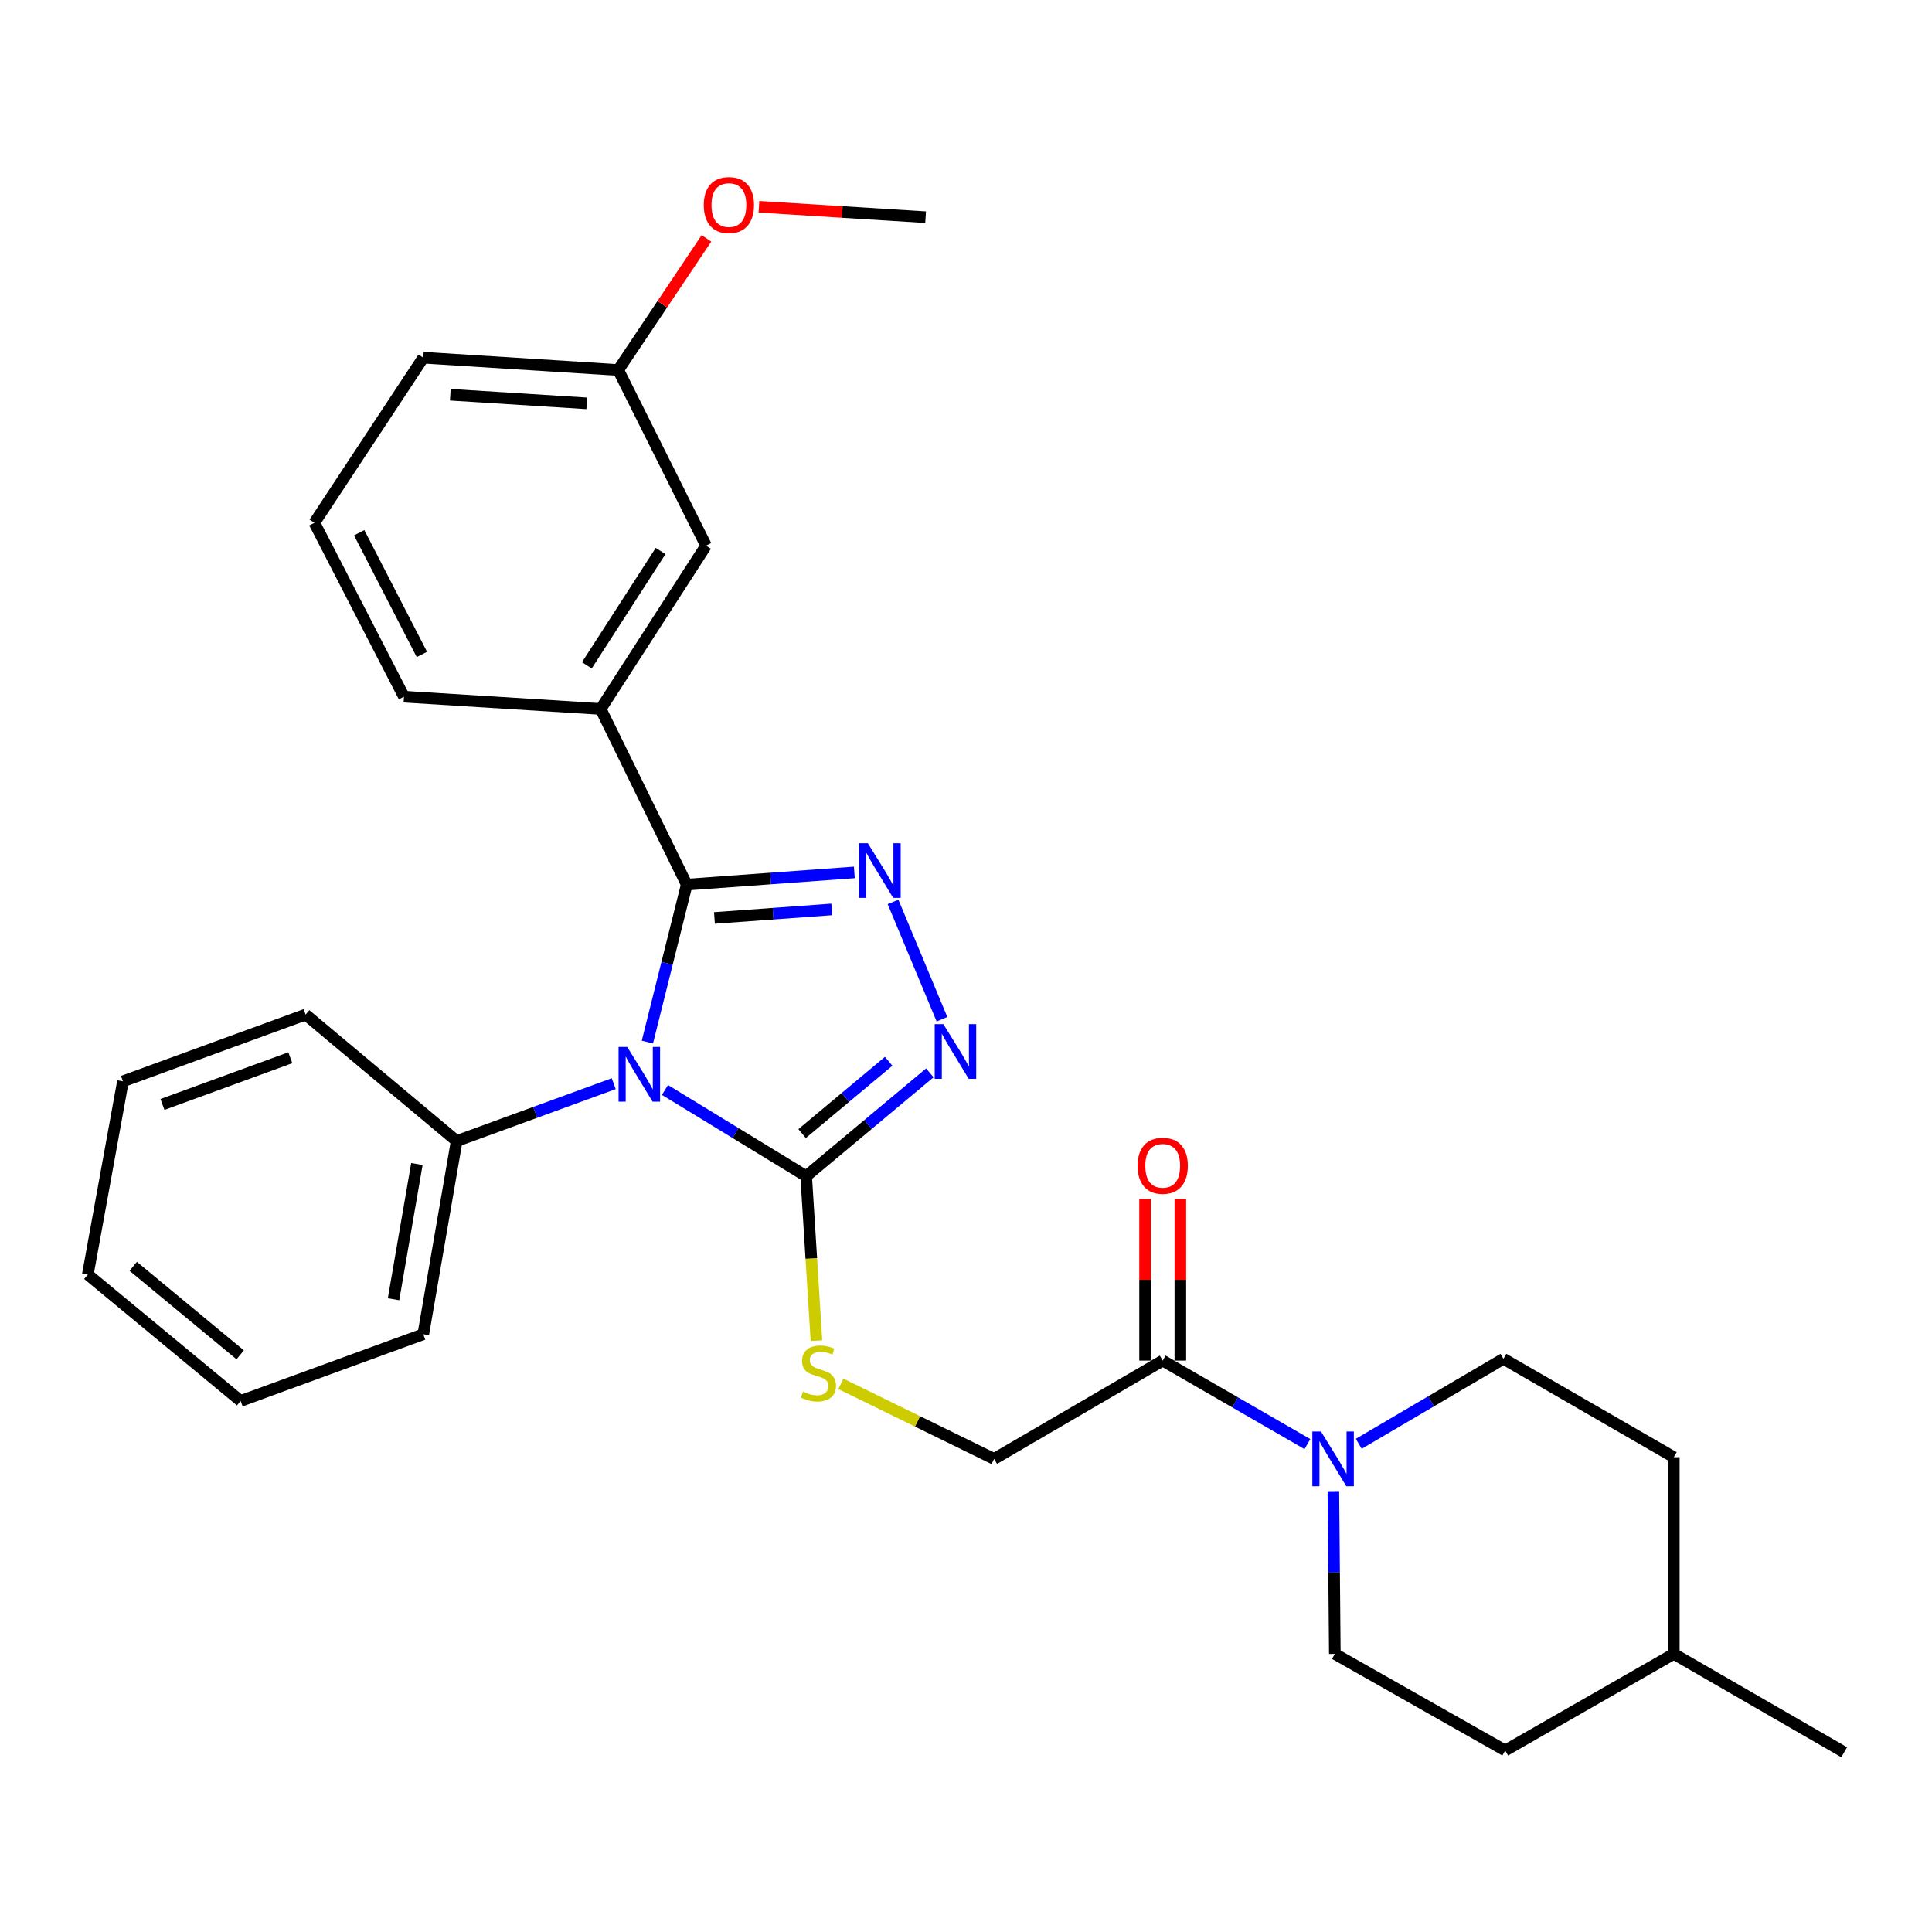 <?xml version='1.0' encoding='iso-8859-1'?>
<svg version='1.1' baseProfile='full'
              xmlns='http://www.w3.org/2000/svg'
                      xmlns:rdkit='http://www.rdkit.org/xml'
                      xmlns:xlink='http://www.w3.org/1999/xlink'
                  xml:space='preserve'
width='1000px' height='1000px' viewBox='0 0 1000 1000'>
<!-- END OF HEADER -->
<rect style='opacity:1.0;fill:#FFFFFF;stroke:none' width='1000' height='1000' x='0' y='0'> </rect>
<path class='bond-0' d='M 703.298,747.317 L 740.737,725.322' style='fill:none;fill-rule:evenodd;stroke:#0000FF;stroke-width:6px;stroke-linecap:butt;stroke-linejoin:miter;stroke-opacity:1' />
<path class='bond-0' d='M 740.737,725.322 L 778.176,703.327' style='fill:none;fill-rule:evenodd;stroke:#000000;stroke-width:6px;stroke-linecap:butt;stroke-linejoin:miter;stroke-opacity:1' />
<path class='bond-1' d='M 676.716,747.462 L 639.267,725.851' style='fill:none;fill-rule:evenodd;stroke:#0000FF;stroke-width:6px;stroke-linecap:butt;stroke-linejoin:miter;stroke-opacity:1' />
<path class='bond-1' d='M 639.267,725.851 L 601.817,704.24' style='fill:none;fill-rule:evenodd;stroke:#000000;stroke-width:6px;stroke-linecap:butt;stroke-linejoin:miter;stroke-opacity:1' />
<path class='bond-2' d='M 690.151,771.811 L 690.528,813.932' style='fill:none;fill-rule:evenodd;stroke:#0000FF;stroke-width:6px;stroke-linecap:butt;stroke-linejoin:miter;stroke-opacity:1' />
<path class='bond-2' d='M 690.528,813.932 L 690.904,856.053' style='fill:none;fill-rule:evenodd;stroke:#000000;stroke-width:6px;stroke-linecap:butt;stroke-linejoin:miter;stroke-opacity:1' />
<path class='bond-3' d='M 778.176,703.327 L 866.361,754.236' style='fill:none;fill-rule:evenodd;stroke:#000000;stroke-width:6px;stroke-linecap:butt;stroke-linejoin:miter;stroke-opacity:1' />
<path class='bond-4' d='M 610.946,704.24 L 610.946,662.424' style='fill:none;fill-rule:evenodd;stroke:#000000;stroke-width:6px;stroke-linecap:butt;stroke-linejoin:miter;stroke-opacity:1' />
<path class='bond-4' d='M 610.946,662.424 L 610.946,620.608' style='fill:none;fill-rule:evenodd;stroke:#FF0000;stroke-width:6px;stroke-linecap:butt;stroke-linejoin:miter;stroke-opacity:1' />
<path class='bond-4' d='M 592.688,704.24 L 592.688,662.424' style='fill:none;fill-rule:evenodd;stroke:#000000;stroke-width:6px;stroke-linecap:butt;stroke-linejoin:miter;stroke-opacity:1' />
<path class='bond-4' d='M 592.688,662.424 L 592.688,620.608' style='fill:none;fill-rule:evenodd;stroke:#FF0000;stroke-width:6px;stroke-linecap:butt;stroke-linejoin:miter;stroke-opacity:1' />
<path class='bond-5' d='M 601.817,704.24 L 514.545,755.128' style='fill:none;fill-rule:evenodd;stroke:#000000;stroke-width:6px;stroke-linecap:butt;stroke-linejoin:miter;stroke-opacity:1' />
<path class='bond-6' d='M 690.904,856.053 L 779.089,906.048' style='fill:none;fill-rule:evenodd;stroke:#000000;stroke-width:6px;stroke-linecap:butt;stroke-linejoin:miter;stroke-opacity:1' />
<path class='bond-7' d='M 514.545,755.128 L 474.894,735.707' style='fill:none;fill-rule:evenodd;stroke:#000000;stroke-width:6px;stroke-linecap:butt;stroke-linejoin:miter;stroke-opacity:1' />
<path class='bond-7' d='M 474.894,735.707 L 435.243,716.286' style='fill:none;fill-rule:evenodd;stroke:#CCCC00;stroke-width:6px;stroke-linecap:butt;stroke-linejoin:miter;stroke-opacity:1' />
<path class='bond-8' d='M 422.591,693.929 L 419.932,651.356' style='fill:none;fill-rule:evenodd;stroke:#CCCC00;stroke-width:6px;stroke-linecap:butt;stroke-linejoin:miter;stroke-opacity:1' />
<path class='bond-8' d='M 419.932,651.356 L 417.272,608.783' style='fill:none;fill-rule:evenodd;stroke:#000000;stroke-width:6px;stroke-linecap:butt;stroke-linejoin:miter;stroke-opacity:1' />
<path class='bond-9' d='M 317.657,560.901 L 277.013,575.748' style='fill:none;fill-rule:evenodd;stroke:#0000FF;stroke-width:6px;stroke-linecap:butt;stroke-linejoin:miter;stroke-opacity:1' />
<path class='bond-9' d='M 277.013,575.748 L 236.369,590.596' style='fill:none;fill-rule:evenodd;stroke:#000000;stroke-width:6px;stroke-linecap:butt;stroke-linejoin:miter;stroke-opacity:1' />
<path class='bond-10' d='M 344.183,564.16 L 380.728,586.471' style='fill:none;fill-rule:evenodd;stroke:#0000FF;stroke-width:6px;stroke-linecap:butt;stroke-linejoin:miter;stroke-opacity:1' />
<path class='bond-10' d='M 380.728,586.471 L 417.272,608.783' style='fill:none;fill-rule:evenodd;stroke:#000000;stroke-width:6px;stroke-linecap:butt;stroke-linejoin:miter;stroke-opacity:1' />
<path class='bond-11' d='M 335.086,539.368 L 345.273,498.62' style='fill:none;fill-rule:evenodd;stroke:#0000FF;stroke-width:6px;stroke-linecap:butt;stroke-linejoin:miter;stroke-opacity:1' />
<path class='bond-11' d='M 345.273,498.62 L 355.46,457.873' style='fill:none;fill-rule:evenodd;stroke:#000000;stroke-width:6px;stroke-linecap:butt;stroke-linejoin:miter;stroke-opacity:1' />
<path class='bond-12' d='M 417.272,608.783 L 449.279,582.044' style='fill:none;fill-rule:evenodd;stroke:#000000;stroke-width:6px;stroke-linecap:butt;stroke-linejoin:miter;stroke-opacity:1' />
<path class='bond-12' d='M 449.279,582.044 L 481.286,555.306' style='fill:none;fill-rule:evenodd;stroke:#0000FF;stroke-width:6px;stroke-linecap:butt;stroke-linejoin:miter;stroke-opacity:1' />
<path class='bond-12' d='M 415.169,586.749 L 437.574,568.033' style='fill:none;fill-rule:evenodd;stroke:#000000;stroke-width:6px;stroke-linecap:butt;stroke-linejoin:miter;stroke-opacity:1' />
<path class='bond-12' d='M 437.574,568.033 L 459.979,549.316' style='fill:none;fill-rule:evenodd;stroke:#0000FF;stroke-width:6px;stroke-linecap:butt;stroke-linejoin:miter;stroke-opacity:1' />
<path class='bond-13' d='M 487.572,527.535 L 462.233,466.844' style='fill:none;fill-rule:evenodd;stroke:#0000FF;stroke-width:6px;stroke-linecap:butt;stroke-linejoin:miter;stroke-opacity:1' />
<path class='bond-14' d='M 442.205,451.563 L 398.832,454.718' style='fill:none;fill-rule:evenodd;stroke:#0000FF;stroke-width:6px;stroke-linecap:butt;stroke-linejoin:miter;stroke-opacity:1' />
<path class='bond-14' d='M 398.832,454.718 L 355.46,457.873' style='fill:none;fill-rule:evenodd;stroke:#000000;stroke-width:6px;stroke-linecap:butt;stroke-linejoin:miter;stroke-opacity:1' />
<path class='bond-14' d='M 430.518,470.719 L 400.157,472.928' style='fill:none;fill-rule:evenodd;stroke:#0000FF;stroke-width:6px;stroke-linecap:butt;stroke-linejoin:miter;stroke-opacity:1' />
<path class='bond-14' d='M 400.157,472.928 L 369.796,475.136' style='fill:none;fill-rule:evenodd;stroke:#000000;stroke-width:6px;stroke-linecap:butt;stroke-linejoin:miter;stroke-opacity:1' />
<path class='bond-15' d='M 355.46,457.873 L 310.911,366.959' style='fill:none;fill-rule:evenodd;stroke:#000000;stroke-width:6px;stroke-linecap:butt;stroke-linejoin:miter;stroke-opacity:1' />
<path class='bond-16' d='M 236.369,590.596 L 219.095,690.597' style='fill:none;fill-rule:evenodd;stroke:#000000;stroke-width:6px;stroke-linecap:butt;stroke-linejoin:miter;stroke-opacity:1' />
<path class='bond-16' d='M 215.787,602.488 L 203.695,672.489' style='fill:none;fill-rule:evenodd;stroke:#000000;stroke-width:6px;stroke-linecap:butt;stroke-linejoin:miter;stroke-opacity:1' />
<path class='bond-17' d='M 236.369,590.596 L 158.186,525.142' style='fill:none;fill-rule:evenodd;stroke:#000000;stroke-width:6px;stroke-linecap:butt;stroke-linejoin:miter;stroke-opacity:1' />
<path class='bond-18' d='M 219.095,690.597 L 124.551,725.145' style='fill:none;fill-rule:evenodd;stroke:#000000;stroke-width:6px;stroke-linecap:butt;stroke-linejoin:miter;stroke-opacity:1' />
<path class='bond-19' d='M 310.911,366.959 L 365.451,282.416' style='fill:none;fill-rule:evenodd;stroke:#000000;stroke-width:6px;stroke-linecap:butt;stroke-linejoin:miter;stroke-opacity:1' />
<path class='bond-19' d='M 303.75,344.381 L 341.928,285.2' style='fill:none;fill-rule:evenodd;stroke:#000000;stroke-width:6px;stroke-linecap:butt;stroke-linejoin:miter;stroke-opacity:1' />
<path class='bond-20' d='M 310.911,366.959 L 209.094,360.6' style='fill:none;fill-rule:evenodd;stroke:#000000;stroke-width:6px;stroke-linecap:butt;stroke-linejoin:miter;stroke-opacity:1' />
<path class='bond-21' d='M 365.451,282.416 L 319.999,191.513' style='fill:none;fill-rule:evenodd;stroke:#000000;stroke-width:6px;stroke-linecap:butt;stroke-linejoin:miter;stroke-opacity:1' />
<path class='bond-22' d='M 319.999,191.513 L 342.83,157.451' style='fill:none;fill-rule:evenodd;stroke:#000000;stroke-width:6px;stroke-linecap:butt;stroke-linejoin:miter;stroke-opacity:1' />
<path class='bond-22' d='M 342.83,157.451 L 365.661,123.389' style='fill:none;fill-rule:evenodd;stroke:#FF0000;stroke-width:6px;stroke-linecap:butt;stroke-linejoin:miter;stroke-opacity:1' />
<path class='bond-23' d='M 319.999,191.513 L 219.095,185.143' style='fill:none;fill-rule:evenodd;stroke:#000000;stroke-width:6px;stroke-linecap:butt;stroke-linejoin:miter;stroke-opacity:1' />
<path class='bond-23' d='M 303.714,208.779 L 233.081,204.32' style='fill:none;fill-rule:evenodd;stroke:#000000;stroke-width:6px;stroke-linecap:butt;stroke-linejoin:miter;stroke-opacity:1' />
<path class='bond-24' d='M 392.828,107.028 L 435.962,109.723' style='fill:none;fill-rule:evenodd;stroke:#FF0000;stroke-width:6px;stroke-linecap:butt;stroke-linejoin:miter;stroke-opacity:1' />
<path class='bond-24' d='M 435.962,109.723 L 479.095,112.417' style='fill:none;fill-rule:evenodd;stroke:#000000;stroke-width:6px;stroke-linecap:butt;stroke-linejoin:miter;stroke-opacity:1' />
<path class='bond-25' d='M 209.094,360.6 L 162.73,270.599' style='fill:none;fill-rule:evenodd;stroke:#000000;stroke-width:6px;stroke-linecap:butt;stroke-linejoin:miter;stroke-opacity:1' />
<path class='bond-25' d='M 218.37,338.738 L 185.915,275.738' style='fill:none;fill-rule:evenodd;stroke:#000000;stroke-width:6px;stroke-linecap:butt;stroke-linejoin:miter;stroke-opacity:1' />
<path class='bond-26' d='M 162.73,270.599 L 219.095,185.143' style='fill:none;fill-rule:evenodd;stroke:#000000;stroke-width:6px;stroke-linecap:butt;stroke-linejoin:miter;stroke-opacity:1' />
<path class='bond-27' d='M 158.186,525.142 L 63.641,559.69' style='fill:none;fill-rule:evenodd;stroke:#000000;stroke-width:6px;stroke-linecap:butt;stroke-linejoin:miter;stroke-opacity:1' />
<path class='bond-27' d='M 150.27,547.473 L 84.089,571.656' style='fill:none;fill-rule:evenodd;stroke:#000000;stroke-width:6px;stroke-linecap:butt;stroke-linejoin:miter;stroke-opacity:1' />
<path class='bond-28' d='M 63.641,559.69 L 45.455,659.691' style='fill:none;fill-rule:evenodd;stroke:#000000;stroke-width:6px;stroke-linecap:butt;stroke-linejoin:miter;stroke-opacity:1' />
<path class='bond-29' d='M 124.551,725.145 L 45.455,659.691' style='fill:none;fill-rule:evenodd;stroke:#000000;stroke-width:6px;stroke-linecap:butt;stroke-linejoin:miter;stroke-opacity:1' />
<path class='bond-29' d='M 124.326,701.261 L 68.959,655.443' style='fill:none;fill-rule:evenodd;stroke:#000000;stroke-width:6px;stroke-linecap:butt;stroke-linejoin:miter;stroke-opacity:1' />
<path class='bond-30' d='M 866.361,856.053 L 779.089,906.048' style='fill:none;fill-rule:evenodd;stroke:#000000;stroke-width:6px;stroke-linecap:butt;stroke-linejoin:miter;stroke-opacity:1' />
<path class='bond-31' d='M 866.361,856.053 L 954.545,906.961' style='fill:none;fill-rule:evenodd;stroke:#000000;stroke-width:6px;stroke-linecap:butt;stroke-linejoin:miter;stroke-opacity:1' />
<path class='bond-32' d='M 866.361,856.053 L 866.361,754.236' style='fill:none;fill-rule:evenodd;stroke:#000000;stroke-width:6px;stroke-linecap:butt;stroke-linejoin:miter;stroke-opacity:1' />
<path  class='atom-0' d='M 683.742 740.968
L 693.022 755.968
Q 693.942 757.448, 695.422 760.128
Q 696.902 762.808, 696.982 762.968
L 696.982 740.968
L 700.742 740.968
L 700.742 769.288
L 696.862 769.288
L 686.902 752.888
Q 685.742 750.968, 684.502 748.768
Q 683.302 746.568, 682.942 745.888
L 682.942 769.288
L 679.262 769.288
L 679.262 740.968
L 683.742 740.968
' fill='#0000FF'/>
<path  class='atom-3' d='M 588.817 603.406
Q 588.817 596.606, 592.177 592.806
Q 595.537 589.006, 601.817 589.006
Q 608.097 589.006, 611.457 592.806
Q 614.817 596.606, 614.817 603.406
Q 614.817 610.286, 611.417 614.206
Q 608.017 618.086, 601.817 618.086
Q 595.577 618.086, 592.177 614.206
Q 588.817 610.326, 588.817 603.406
M 601.817 614.886
Q 606.137 614.886, 608.457 612.006
Q 610.817 609.086, 610.817 603.406
Q 610.817 597.846, 608.457 595.046
Q 606.137 592.206, 601.817 592.206
Q 597.497 592.206, 595.137 595.006
Q 592.817 597.806, 592.817 603.406
Q 592.817 609.126, 595.137 612.006
Q 597.497 614.886, 601.817 614.886
' fill='#FF0000'/>
<path  class='atom-6' d='M 415.632 720.32
Q 415.952 720.44, 417.272 721
Q 418.592 721.56, 420.032 721.92
Q 421.512 722.24, 422.952 722.24
Q 425.632 722.24, 427.192 720.96
Q 428.752 719.64, 428.752 717.36
Q 428.752 715.8, 427.952 714.84
Q 427.192 713.88, 425.992 713.36
Q 424.792 712.84, 422.792 712.24
Q 420.272 711.48, 418.752 710.76
Q 417.272 710.04, 416.192 708.52
Q 415.152 707, 415.152 704.44
Q 415.152 700.88, 417.552 698.68
Q 419.992 696.48, 424.792 696.48
Q 428.072 696.48, 431.792 698.04
L 430.872 701.12
Q 427.472 699.72, 424.912 699.72
Q 422.152 699.72, 420.632 700.88
Q 419.112 702, 419.152 703.96
Q 419.152 705.48, 419.912 706.4
Q 420.712 707.32, 421.832 707.84
Q 422.992 708.36, 424.912 708.96
Q 427.472 709.76, 428.992 710.56
Q 430.512 711.36, 431.592 713
Q 432.712 714.6, 432.712 717.36
Q 432.712 721.28, 430.072 723.4
Q 427.472 725.48, 423.112 725.48
Q 420.592 725.48, 418.672 724.92
Q 416.792 724.4, 414.552 723.48
L 415.632 720.32
' fill='#CCCC00'/>
<path  class='atom-7' d='M 324.654 541.898
L 333.934 556.898
Q 334.854 558.378, 336.334 561.058
Q 337.814 563.738, 337.894 563.898
L 337.894 541.898
L 341.654 541.898
L 341.654 570.218
L 337.774 570.218
L 327.814 553.818
Q 326.654 551.898, 325.414 549.698
Q 324.214 547.498, 323.854 546.818
L 323.854 570.218
L 320.174 570.218
L 320.174 541.898
L 324.654 541.898
' fill='#0000FF'/>
<path  class='atom-9' d='M 488.283 530.072
L 497.563 545.072
Q 498.483 546.552, 499.963 549.232
Q 501.443 551.912, 501.523 552.072
L 501.523 530.072
L 505.283 530.072
L 505.283 558.392
L 501.403 558.392
L 491.443 541.992
Q 490.283 540.072, 489.043 537.872
Q 487.843 535.672, 487.483 534.992
L 487.483 558.392
L 483.803 558.392
L 483.803 530.072
L 488.283 530.072
' fill='#0000FF'/>
<path  class='atom-10' d='M 449.191 436.44
L 458.471 451.44
Q 459.391 452.92, 460.871 455.6
Q 462.351 458.28, 462.431 458.44
L 462.431 436.44
L 466.191 436.44
L 466.191 464.76
L 462.311 464.76
L 452.351 448.36
Q 451.191 446.44, 449.951 444.24
Q 448.751 442.04, 448.391 441.36
L 448.391 464.76
L 444.711 464.76
L 444.711 436.44
L 449.191 436.44
' fill='#0000FF'/>
<path  class='atom-17' d='M 364.278 106.137
Q 364.278 99.337, 367.638 95.537
Q 370.998 91.737, 377.278 91.737
Q 383.558 91.737, 386.918 95.537
Q 390.278 99.337, 390.278 106.137
Q 390.278 113.017, 386.878 116.937
Q 383.478 120.817, 377.278 120.817
Q 371.038 120.817, 367.638 116.937
Q 364.278 113.057, 364.278 106.137
M 377.278 117.617
Q 381.598 117.617, 383.918 114.737
Q 386.278 111.817, 386.278 106.137
Q 386.278 100.577, 383.918 97.777
Q 381.598 94.937, 377.278 94.937
Q 372.958 94.937, 370.598 97.737
Q 368.278 100.537, 368.278 106.137
Q 368.278 111.857, 370.598 114.737
Q 372.958 117.617, 377.278 117.617
' fill='#FF0000'/>
</svg>
